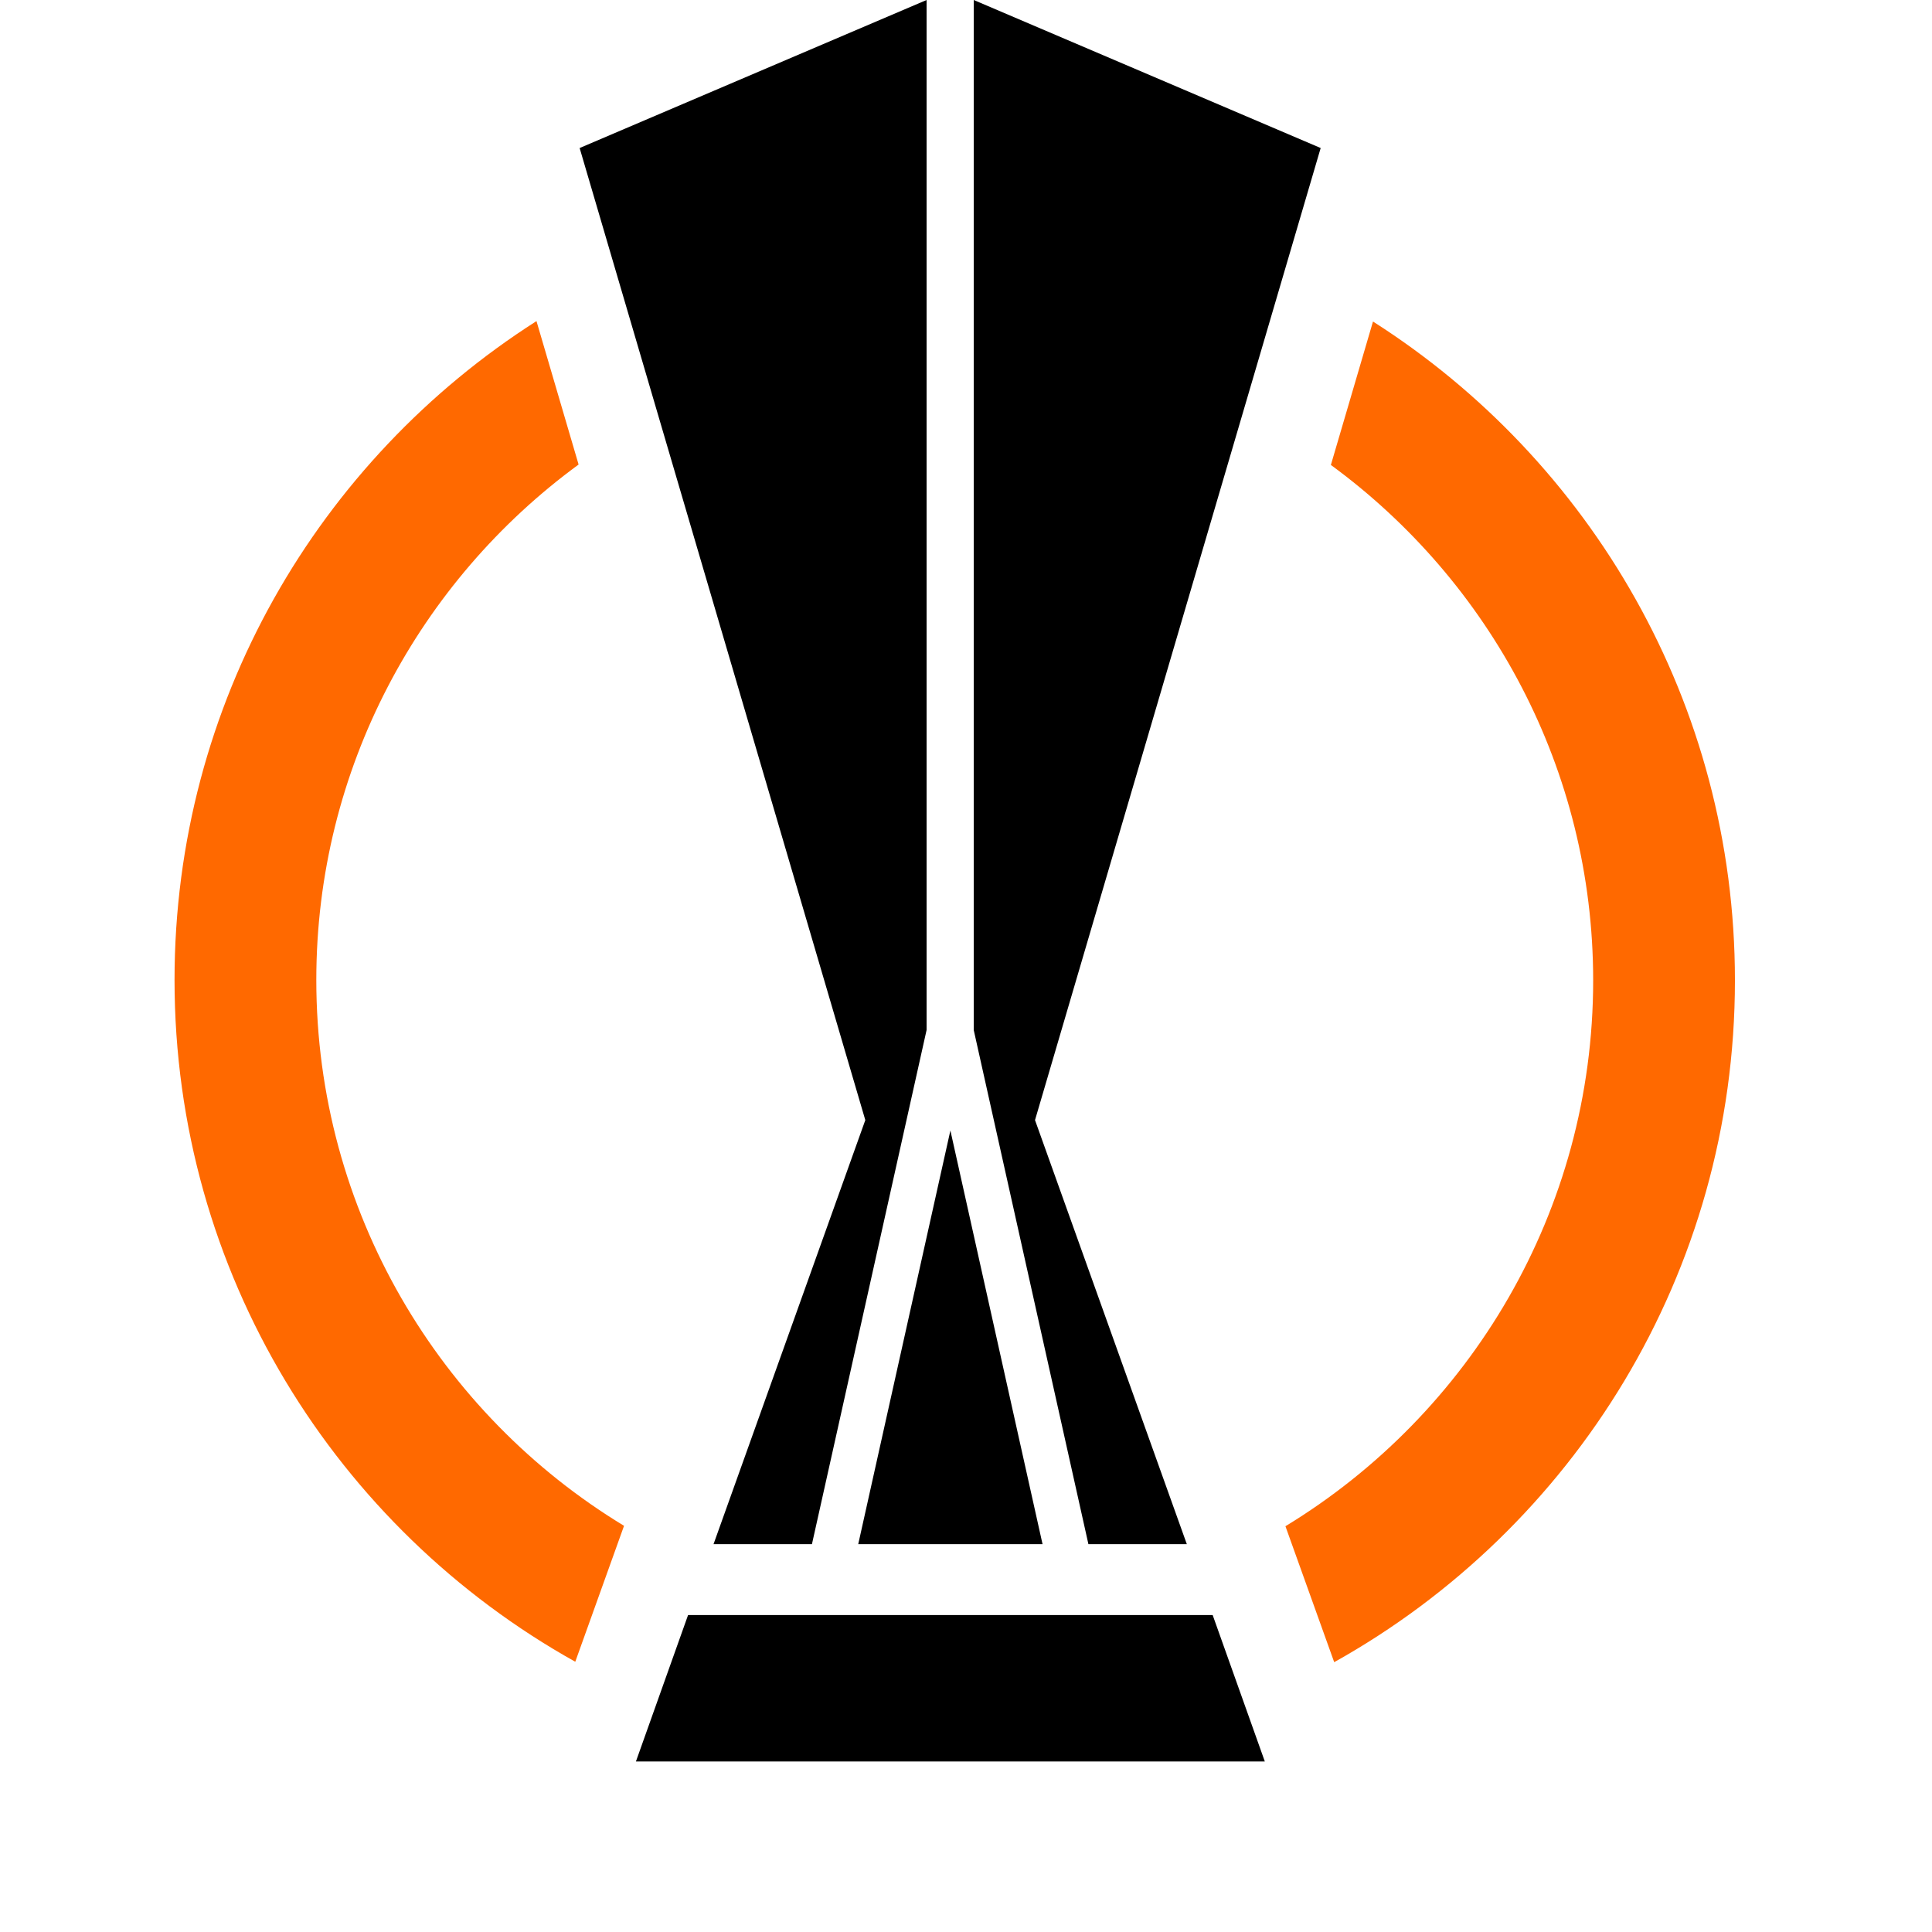 <svg xmlns="http://www.w3.org/2000/svg" viewBox="20 0 50 50" fill="none" width="40px" height="40px">
<path d="M28.186 25.361C28.186 19.89 30.862 15.033 34.974 12.022L33.884 8.31C28.25 11.904 24.517 18.195 24.517 25.361C24.517 32.948 28.704 39.553 34.888 43.006L36.15 39.488C31.38 36.596 28.186 31.34 28.186 25.361ZM55.533 8.321L54.443 12.033C58.555 15.044 61.231 19.901 61.231 25.372C61.231 31.351 58.037 36.596 53.267 39.499L54.529 43.017C60.713 39.564 64.9 32.959 64.9 25.372C64.9 18.195 61.156 11.904 55.533 8.321Z" fill="#FF6900"/>
<path d="M41.013 39.963H38.466L42.394 28.988L35.001 3.831L43.98 0V26.657L41.013 39.963Z" fill="black"/>
<path d="M46.786 28.988L50.715 39.963H48.168L45.2 26.657V0L54.179 3.831L46.786 28.988Z" fill="black"/>
<path d="M36.458 45.586L37.807 41.798H51.384L52.733 45.586H36.458Z" fill="black"/>
<path d="M44.596 29.257L46.981 39.963H42.211L44.596 29.257Z" fill="black"/>
</svg>
